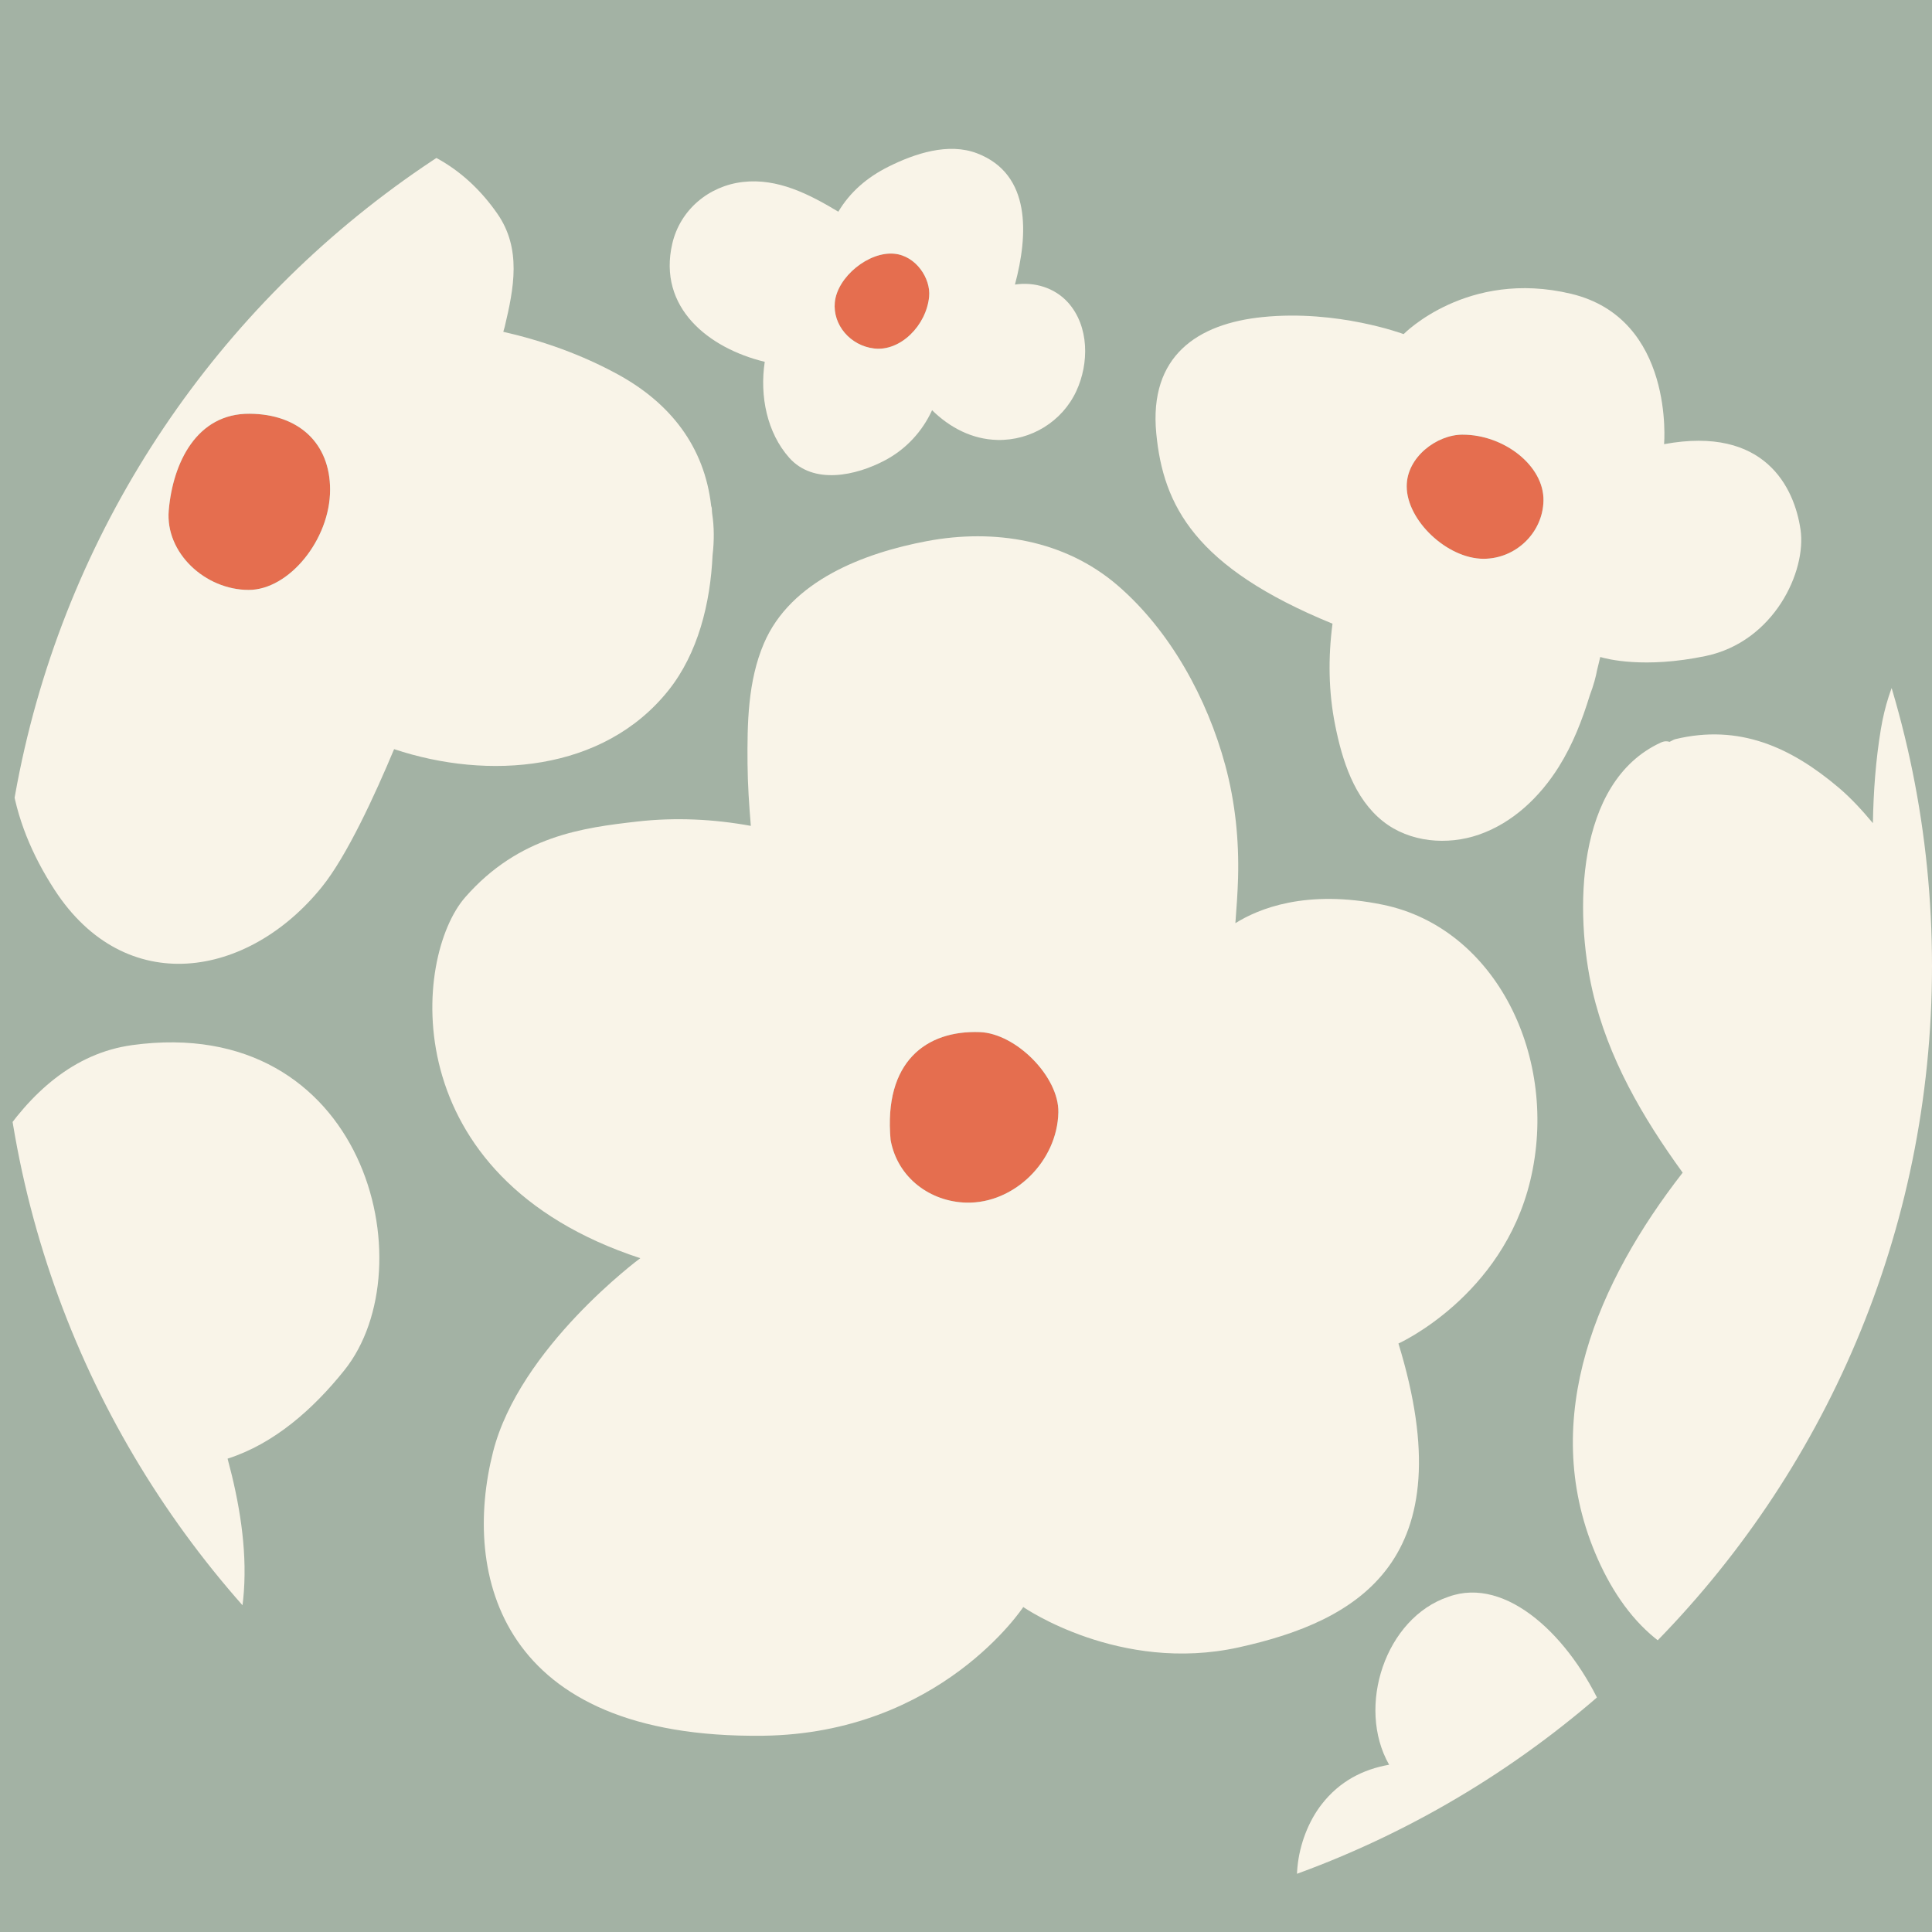<?xml version="1.0" encoding="UTF-8"?>
<svg xmlns="http://www.w3.org/2000/svg" xmlns:xlink="http://www.w3.org/1999/xlink" viewBox="0 0 1000 1000">
  <defs>
    <style>
      .cls-1 {
        clip-path: url(#clippath);
      }

      .cls-2, .cls-3, .cls-4, .cls-5, .cls-6, .cls-7, .cls-8 {
        stroke-width: 0px;
      }

      .cls-2, .cls-9, .cls-10 {
        fill: none;
      }

      .cls-3 {
        fill: #a3b2a4;
      }

      .cls-11 {
        clip-path: url(#clippath-1);
      }

      .cls-12 {
        clip-path: url(#clippath-3);
      }

      .cls-13 {
        clip-path: url(#clippath-2);
      }

      .cls-4 {
        fill: #e1b7a7;
      }

      .cls-5 {
        fill: #b9bfa0;
      }

      .cls-9 {
        stroke: #231f20;
      }

      .cls-9, .cls-10 {
        stroke-miterlimit: 10;
        stroke-width: 1.35px;
      }

      .cls-6 {
        fill: #e56e4f;
      }

      .cls-10 {
        stroke: #2c2c2b;
      }

      .cls-7 {
        fill: #f9f4e8;
      }

      .cls-8 {
        fill: #f1c9c0;
      }
    </style>
    <clipPath id="clippath">
      <path class="cls-2" d="M-1500-999.96c0,272.9,218.63,494.75,490.3,499.92h19.39c271.67-5.17,490.3-227.02,490.3-499.92s-223.85-500-500-500-500,223.85-500,500"/>
    </clipPath>
    <clipPath id="clippath-1">
      <path class="cls-2" d="M0-999.96C0-727.06,218.63-505.21,490.3-500.04h19.39c271.67-5.17,490.3-227.02,490.3-499.92s-223.85-500-500-500S0-1276.11,0-999.96"/>
    </clipPath>
    <clipPath id="clippath-2">
      <path class="cls-2" d="M-1003.22,0c-274.67,1.74-496.78,224.94-496.78,500s223.85,500,500,500,500-223.87,500-500S-722.11,1.74-996.77,0h-6.45Z"/>
    </clipPath>
    <clipPath id="clippath-3">
      <path class="cls-2" d="M496.78,0C222.11,1.74,0,224.94,0,500s223.85,500,500,500,500-223.87,500-500S777.89,1.74,503.23,0h-6.45Z"/>
    </clipPath>
  </defs>
  <g id="BG">
    <rect class="cls-3" width="1000" height="1000"/>
  </g>
  <g id="Pattern">
    <g class="cls-1">
      <path class="cls-8" d="M670.66-1000c0,922.68-747.98,1670.66-1670.66,1670.66S-2670.65-77.31-2670.65-1000s747.98-1670.66,1670.64-1670.66S670.66-1922.68,670.66-1000"/>
      <path class="cls-10" d="M670.66-1000c0,922.68-747.98,1670.66-1670.66,1670.66S-2670.65-77.31-2670.65-1000s747.98-1670.66,1670.64-1670.66S670.66-1922.68,670.66-1000Z"/>
      <path class="cls-4" d="M577.34-1000c0,871.15-706.19,1577.34-1577.34,1577.34S-2577.34-128.85-2577.34-1000s706.19-1577.34,1577.34-1577.34S577.34-1871.14,577.34-1000"/>
    </g>
    <g class="cls-11">
      <path class="cls-5" d="M2170.66-1000c0,922.68-747.98,1670.66-1670.66,1670.66S-1170.65-77.31-1170.65-1000-422.67-2670.66,499.99-2670.66s1670.66,747.98,1670.66,1670.66"/>
      <path class="cls-10" d="M2170.66-1000c0,922.68-747.98,1670.66-1670.66,1670.66S-1170.65-77.31-1170.65-1000-422.67-2670.66,499.99-2670.66s1670.66,747.98,1670.66,1670.66Z"/>
      <path class="cls-3" d="M2077.34-1000c0,871.15-706.19,1577.34-1577.34,1577.34S-1077.34-128.85-1077.34-1000-371.15-2577.34,500-2577.34s1577.34,706.19,1577.34,1577.34"/>
      <circle class="cls-9" cx="500" cy="-1000" r="1577.34"/>
    </g>
    <g class="cls-13">
      <rect class="cls-4" x="-2996.12" y="-296.25" width="3640.69" height="3640.69"/>
      <path class="cls-7" d="M4.45,952.39c-37.01,23.92-30.95,104.91-27.58,131.9-17,6.15-45.42,10.79-61.65,40.54-20.68,37.92-14.62,73.47,7.81,107.55,22.66,34.45,59.07,61.62,69.92,69.3-15.02,28.87-16.55,66.12-14.77,97.46,2.06,36.22,17.96,67.02,48.75,86.72,30.11,19.27,66.89,32.26,102.95,26.46,36.45-5.85,64.81-30.54,79.23-64.06,13-30.18,13.71-61.6,13.84-93.29,3.55-3.29,7.15-6.55,10.09-10.44,19.47-25.66,26.62-60.7,23.17-92.31-6.34-57.98-50.47-101.4-100.89-125.82,5.37-76.94-30-135.07-50.58-162.43-20.85-27.77-63.26-35.47-100.28-11.58M72.83,1173.66c17.45-2.64,34.91,9.19,40.95,28.18,5.96,18.65,6.55,36.89-4.27,54.41-8.5,13.75-24.19,17.51-36.21,7.09-8.97-6.58-23.2-15.2-26.85-45.29.08-28.32,9.34-41.81,26.38-44.38"/>
      <path class="cls-7" d="M-144.86,675.91c-10.91,19.96-10.45,44.42-3.46,65.63,2.29,6.99,5.31,13.62,8.75,20.06-.38.51-.82.98-1.21,1.49-7.75,10.64-14.3,22.76-17.05,35.71-5.35,25.14,4.67,50.49,24.17,66.83,29.49,24.71,69.17,20.45,99.36.67,18.39,22.76,54.84,45.61,84.48,30.67,19.93-10.03,28.32-36.69,24.89-57.57-3.16-19.06-14.77-35.21-25.92-50.49-6.5-8.92-13.41-17.53-20.55-25.95,4.19-7.11,7.12-14.18,8.27-25.35,2-19.63-7.21-38.37-25.58-46.46-12.92-5.71-27.97-2.32-39.68,7.01-5.39-13.93-11.82-27.18-22.41-38.15-12.12-12.59-29.46-17.63-46.57-14.73-18.83,3.22-38.12,13.49-47.5,30.62M-44.24,752.99c18.14,1.21,26.13,10.32,24.84,28.38-1.29,17.93-16.36,32.88-32.11,31.81-15.95-1.1-26.74-14.42-25.56-31.55,1.06-15.14,17.67-29.64,32.83-28.64"/>
    </g>
    <g class="cls-12">
      <rect class="cls-3" x="-1496.12" y="-296.24" width="3640.69" height="3637.31"/>
      <path class="cls-6" d="M128.7,305.35c20.89,0,42.15-26.13,42.15-51.88,0-24.01-16.16-39.12-41.61-39.33-27.41-.2-39.77,25.32-41.9,50-1.88,22.03,18.86,41.21,41.35,41.21"/>
      <path class="cls-6" d="M547.8,575.69c.36-18.36-21.83-40.76-40.61-41.49-27.77-1.02-49.9,15.32-46.23,55.85,3.61,19.77,20.72,31.99,39.28,32.43,24.71.56,47.07-21.42,47.56-46.79"/>
      <path class="cls-6" d="M767.87,289.22c16.73,0,30.68-13.49,31.03-30.03.39-18.01-20.3-34.21-41.84-34.23-13.41,0-28.97,11.71-28.97,26.69,0,17.73,21,37.58,39.78,37.58"/>
      <path class="cls-6" d="M452.49,180.38c13.46,1.57,26.97-11.77,28.44-26.85.9-9.37-6.79-21.13-18.01-22.21-13.28-1.25-29.52,11.99-30.81,25.15-1.14,11.71,8.02,22.46,20.38,23.91"/>
      <path class="cls-6" d="M829.58,954.8c-7.95-5.71-17.04-11.14-27.18-6.38-9.01,4.24-16.24,10.89-17.09,22.11-1,13.12,11.1,27.3,29.93,34.2,8.93,3.24,18.54,5.08,26.07-2.18,13.64-13.63-3.86-42.07-11.73-47.74"/>
      <path class="cls-7" d="M529.64,831.8s49.75,34.52,111.55,20.87c61.79-13.63,117.14-44.94,82.64-157.27,0,0,53.76-24.19,68.22-84.27,15.24-63.39-17.65-130.81-76.26-142.84-39.78-8.18-64.44,2.09-76.36,9.55.59-7.8,1.16-15.59,1.39-23.39.53-19.74-1.47-39.2-6.61-58.3-9.34-34.54-28.42-69.61-55.77-93.17-27.44-23.57-63.75-29.44-98.63-22.91-32.5,6.13-70.51,20.42-84.42,52.97-8.36,19.58-8.64,41.43-8.47,62.36.1,10.73.81,21.38,1.71,32.07-19.36-3.53-39.17-4.48-58.79-2.24-27.64,3.16-61.14,7.28-89.05,39.19-27.07,30.94-37.21,144.9,90.62,186.82,0,0-62.53,46.17-76.23,100.33-16.06,63.39,3.22,148.45,139.62,146.85,91.98-1.1,134.84-66.63,134.84-66.63M460.97,590.06c-3.68-40.54,18.46-56.88,46.2-55.85,18.81.73,40.97,23.15,40.64,41.49-.52,25.38-22.86,47.35-47.59,46.79-18.53-.44-35.64-12.67-39.25-32.43"/>
      <path class="cls-7" d="M68.43,540.95c-30.33,4.15-52.85,24.92-69.7,50.73-.59.9-1.31,1.7-1.98,2.57-.51-1.02-1.18-1.98-1.51-3.06-5.08-16.36-11.48-32.05-21.75-45.96-20.05-27.18-46.08-42.82-80.27-39.53-38.61,3.73-61.08,33.07-70.85,64.96-5.75,18.69-17.43,63.03-1.22,116.36.57,1.45.55,2.08-1.1,2.06-3.91-.02-89.43-111.39-171.89-19.22-50.67,56.67-27.54,119.31,10.96,155.65,17.27,17.37,36.55,23.44,58.99,30.03,1.7.49,9.14.61,7.43,5.27-4.35,11.95-5.58,24.46-5.35,36.81-.59,8.98-.1,17.91,1.16,26.71,2.7,53.94,33.64,112.73,82.02,136.05,26.9,12.94,59.32,11.84,85.5-2.53,24.89-13.67,39.25-40.02,52.32-64.91,15.44-29.46,22.09-72.34,25.48-95.15,44.27,20.8,100.89,29.84,134.97-10.94,31.86-38.11,28.36-86.62,16.16-131.85,24.01-7.69,44.22-25.5,60.46-45.78,42.88-53.61,10.81-184.76-109.82-168.28M-43.3,782.55c-9.06,6.63-19.61,9.16-30.76,9.22-27.22,0-45.21-15.42-45.31-38.86-.08-15.54,10.47-40.64,28.13-46.92,20.97-13.52,52.01,6.84,57.7,15.39,13.16,19.82,8.71,47.64-9.75,61.18"/>
      <path class="cls-7" d="M-96.67,298.29c30.36,23.48,66.04,32.9,103.35,37.51,9.63,1.15,10.53,1.35,9.12,4.39-19.89,42.57-10.99,84.29,12.4,120.32,36.72,56.57,100.25,45.82,138.36-1.37,13.03-16.1,27.54-47.78,37.43-71.39,48.69,16.24,108.37,11.78,142.03-30.45,15.26-19.12,21.68-45.01,22.81-70,.85-7.21.88-14.42-.23-21.58-.03-.15,0-.31-.03-.46,0-.14-.02-.24-.05-.36-.1-.74,0-1.49-.16-2.21-.05-.28-.2-.52-.25-.77-3.48-30.81-21.21-53.33-48.33-68.15-18.77-10.24-38.71-17.34-59.28-22.03.23-.84.51-1.67.72-2.51,4.75-20.01,8.89-40.51-3.9-58.79-16.07-22.99-38.37-36.39-66.97-39.27-27.46-2.78-50.37,5.74-67.02,27.18-15.08,19.44-25.01,41.9-31.53,65.71-.39,1.45-.46,3.22-3.11,2.14-32.25-13.23-65.58-13.69-99.68-9.71-29.58,3.47-47.33,13.05-75.18,31.11-18.95,15.91-31.74,32.74-33.78,60.81-1.08,22.24,7.73,37.88,23.27,49.88M129.24,214.14c25.46.2,41.62,15.32,41.62,39.33,0,25.76-21.23,51.88-42.15,51.88-22.5-.02-43.24-19.18-41.37-41.21,2.14-24.68,14.49-50.23,41.9-50"/>
      <path class="cls-7" d="M689.7,322.82c-2.29,17.55-2.11,35.26,1.42,52.73,3.6,17.93,9.75,37.7,24.71,49.56,13.79,10.95,33.35,12.56,49.65,6.9,17.59-6.1,31.65-19.61,41.4-35.2,7.21-11.54,12.07-24.07,16.01-36.94,1.93-5.06,3.12-9.53,3.76-13.04.59-2.26,1.08-4.51,1.63-6.77,3.21.98,22.7,6.12,54.51-.49,35.44-7.39,52.37-43.86,49.15-65.53-3.19-21.67-18.45-53.77-70.61-44.14,0,0,5.63-64.98-48.13-77.83-53.79-12.84-86.68,20.87-86.68,20.87,0,0-34.11-12.79-73.03-8.82-33.58,3.39-58.88,20.07-55,60.25,3.58,37.21,19.9,69.3,91.21,98.45M757.06,224.97c21.54,0,42.23,16.22,41.84,34.23-.35,16.52-14.3,30.03-31.03,30.03-18.79-.02-39.8-19.84-39.76-37.58,0-15,15.54-26.69,28.95-26.69"/>
      <path class="cls-7" d="M867.07,382.61c-.08.02-.18.05-.24.07-.97.36-1.74.88-2.64,1.29-1.3-.41-2.75-.46-4.64.42-44.42,20.53-44.54,88.42-35.28,128.47,8.06,34.86,25.91,65.46,46.68,94.1-43.6,56-74.73,126.57-45.29,196.86,14.83,35.41,40.64,61.74,81.07,60.84,34.17-.77,68.36-18.4,94.92-38.81,21.97-16.87,40.25-38.23,54.23-62.11,27.1,17.56,80.3,38.71,159.02,15.62,49.9-14.65,60.3-62.92,65.3-100.01,10.12-4.51,20.1-9.24,29.34-15.62,31.45-21.67,60.59-43.73,70.24-84.8,9-38.5-2.83-77.91-37.01-102.49-41.8-30.05-105.34-32.19-148.53-4.98-.43.27-.92.46-1.39.69-.13-.49-.43-1.01-.39-1.47,2.16-19.69.9-39.45-3.65-58.42-11.04-45.82-26.95-89.05-75.07-109.61-9.91-4.24-19.93-6.82-29.88-7.06-5.12-1.06-10.47-1.57-16.01-1.47-22.59.36-44.88,10.24-62.25,24.35-18.4,14.92-28.19,35.8-32.05,58.83-2.67,16.03-3.86,32.4-4.14,48.76-5.51-6.59-11.28-12.94-17.89-18.53-24.5-20.69-51.21-32.94-84.44-24.93M1064.65,525.7c23.78-.72,56.85,10.24,52.17,48.43-3.73,30.56-23.89,42.67-54.15,42.96-23.86.2-39.37-26.2-39.56-45.76-.2-25.54,17.81-44.92,41.54-45.63"/>
      <path class="cls-7" d="M395.83,187.28c-2.7,17.81,1.24,36.75,12.64,49.62,12.65,14.24,34.64,9.29,49.59,1.37,10.99-5.82,19.38-15.03,24.38-25.95,9.13,8.96,20.67,15.11,33.91,15.4,17.3.35,33.43-9.52,40.74-25.27,6.67-14.34,6.73-33.49-4.21-45.79-7.01-7.82-17.56-10.88-27.54-9.37,6.86-25.71,8.53-57.14-19.58-67.92-14.88-5.71-32.23.1-45.77,6.84-11.19,5.56-20.04,13.23-26.07,23.37-15.02-9.04-31.44-17.48-49.41-15.39-17.68,2.03-32.48,14.43-36.54,31.93-7.65,33.07,18.75,54.1,47.86,61.16M462.91,131.33c11.22,1.08,18.91,12.81,18.01,22.21-1.47,15.08-14.98,28.42-28.44,26.85-12.36-1.45-21.52-12.2-20.38-23.91,1.29-13.16,17.55-26.44,30.81-25.15"/>
      <path class="cls-7" d="M913.91,936.89c-20.11-12.26-44.86-5.71-66.56-4.81-1.8.05-4.94,1.75-5.17-1-1.45-16.03-6-31.25-12.44-45.77-16.75-37.83-49.9-69.79-79.99-58.83-32.66,10.89-47.84,56.89-30.75,86.94-13.49,2.39-25.58,8.49-34.9,20.48-13.49,17.3-18.69,47.72-3.89,65.83,11.95,14.65,31.02,18.52,48.57,21.8,10.14,1.9,20.34,3.57,30.5,5.33,5.1.88,10.2,1.75,15.28,2.63,2.24.39,4.51.69,6.73,1.23,17.96,41.41,37.13,83.62,71.57,113.81,15.78,13.85,41.7,33,61.2,15.06,19.23-17.68,17.2-46.27,13.95-69.85-2.78-20.3-7.23-40.3-12.43-60.12,24.96-32.52,37.42-68.89-1.67-92.72M841.33,1002.54c-7.57,7.26-17.16,5.43-26.07,2.18-18.83-6.9-30.93-21.08-29.95-34.2.84-11.22,8.08-17.87,17.1-22.11,10.12-4.77,19.21.67,27.19,6.38,7.87,5.66,25.34,34.09,11.73,47.74"/>
    </g>
  </g>
</svg>